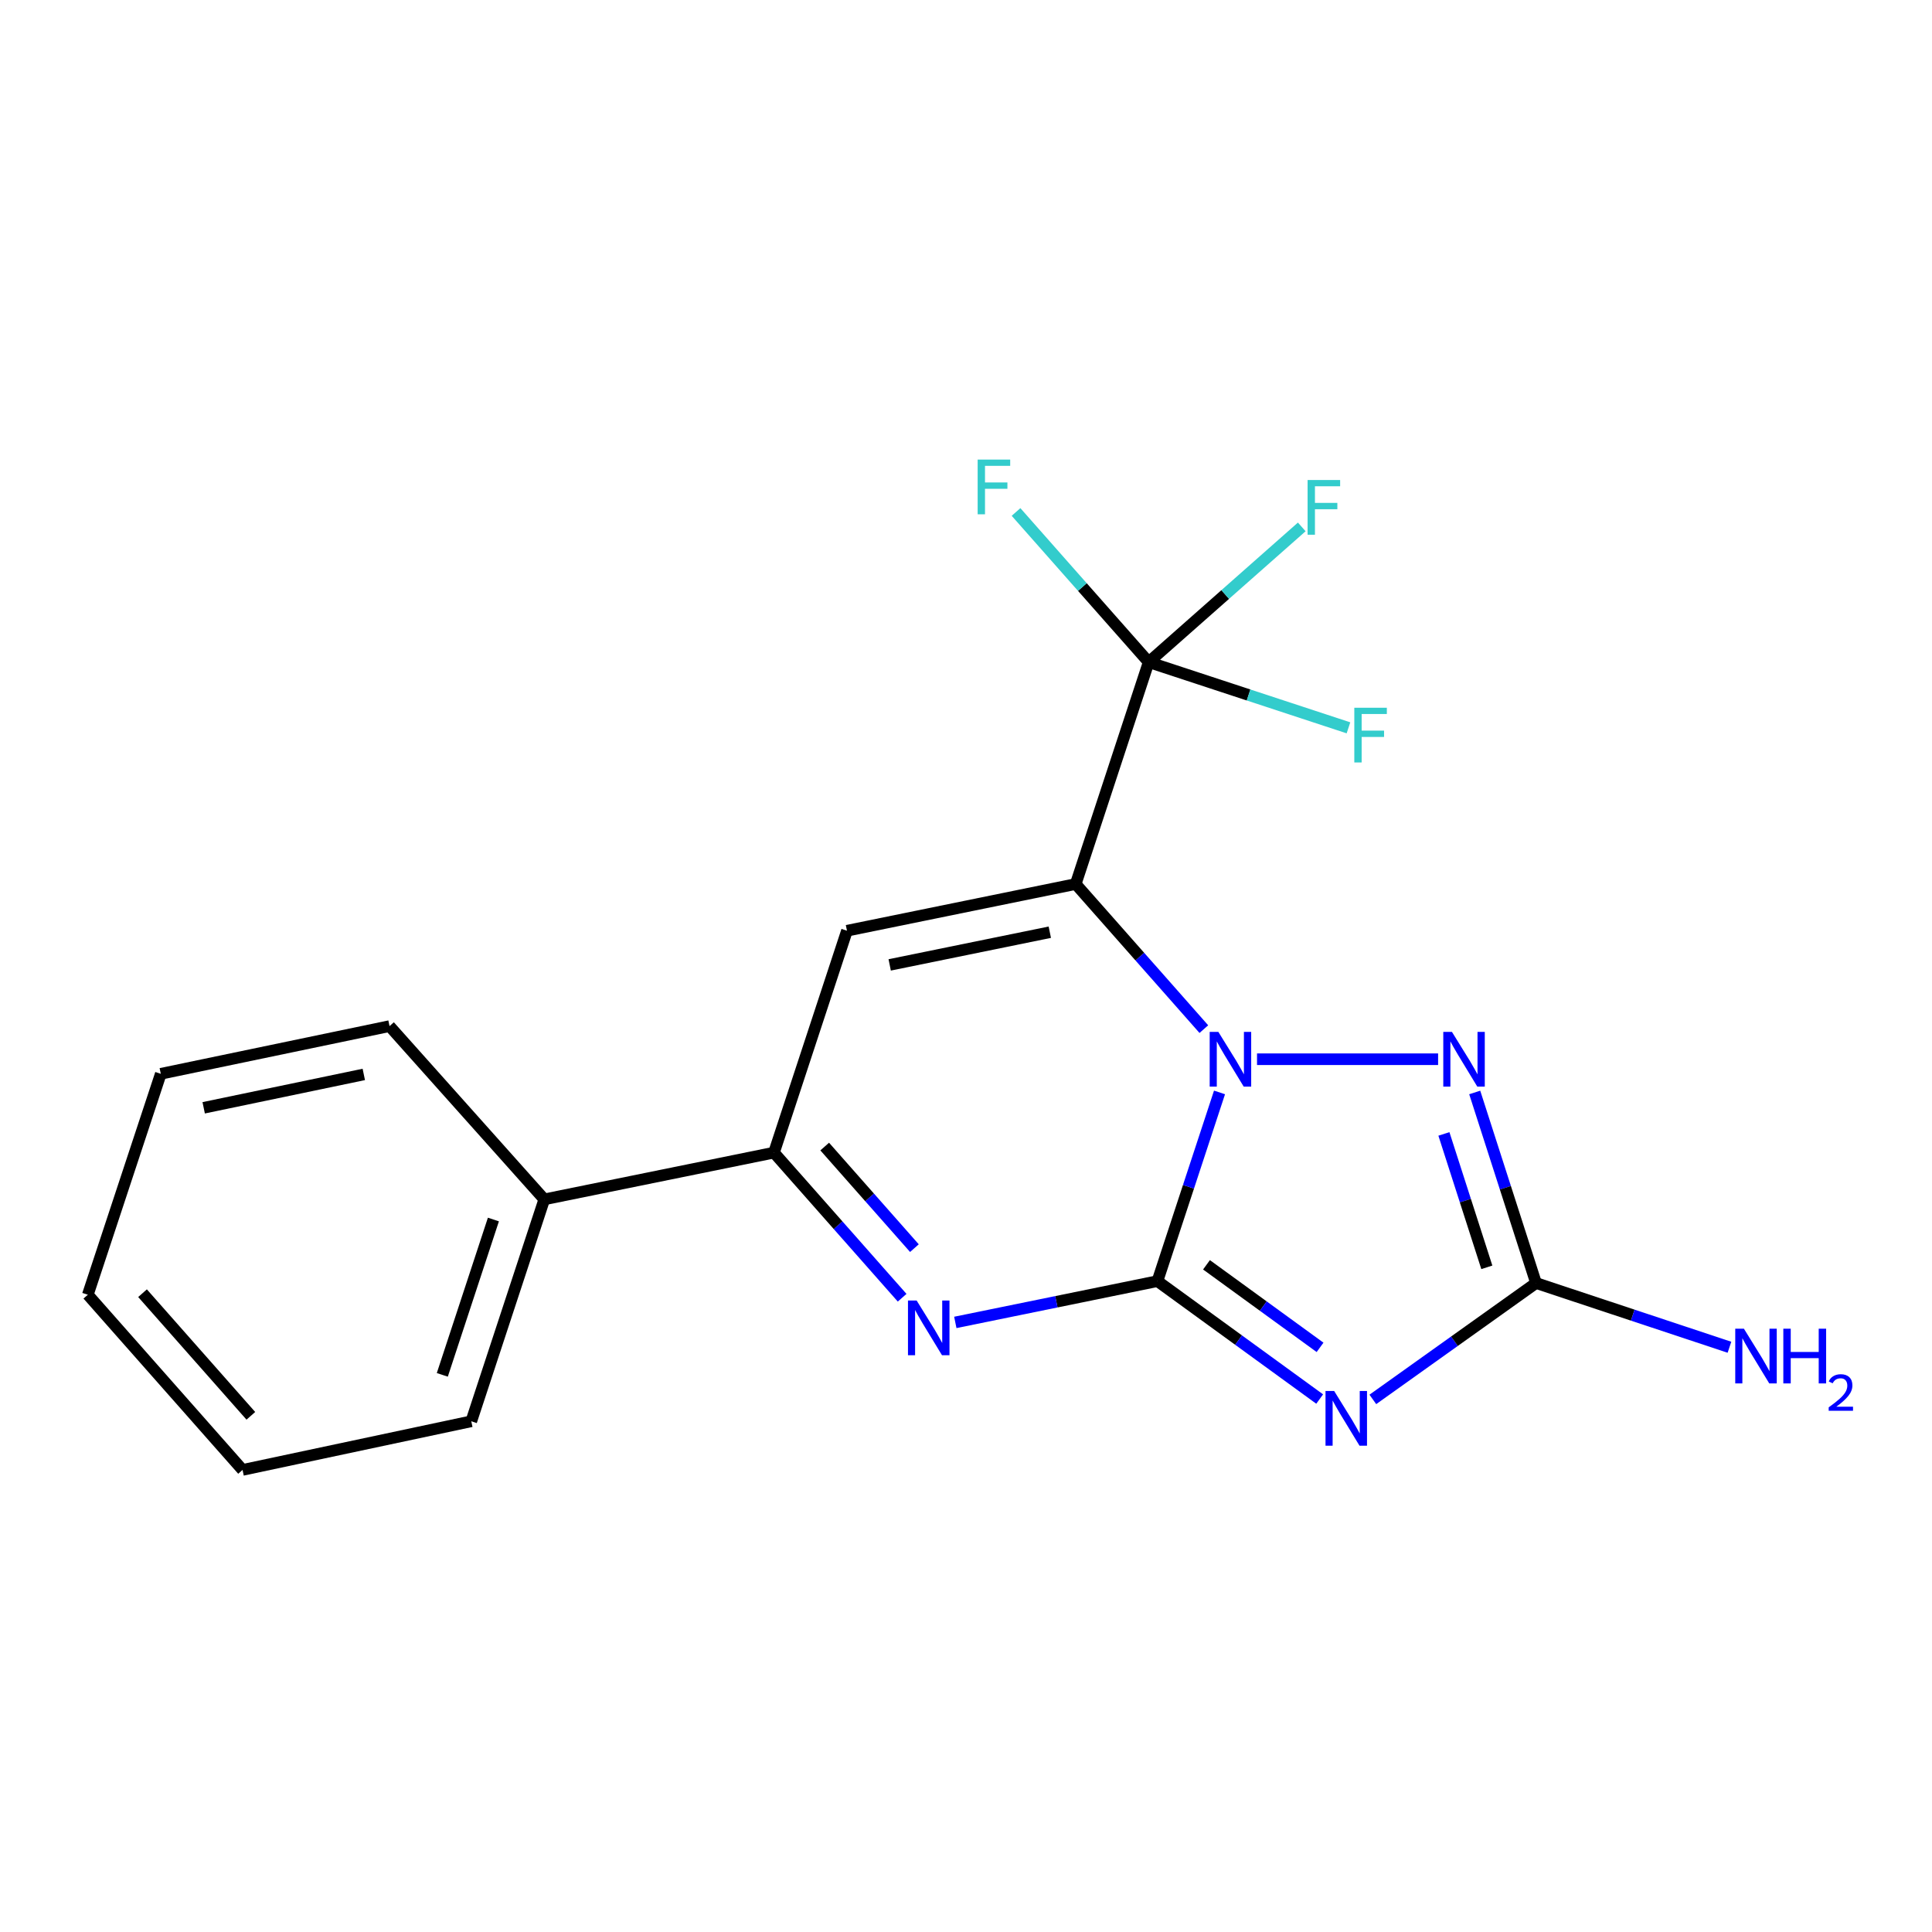 <?xml version='1.0' encoding='iso-8859-1'?>
<svg version='1.1' baseProfile='full'
              xmlns='http://www.w3.org/2000/svg'
                      xmlns:rdkit='http://www.rdkit.org/xml'
                      xmlns:xlink='http://www.w3.org/1999/xlink'
                  xml:space='preserve'
width='1000px' height='1000px' viewBox='0 0 1000 1000'>
<!-- END OF HEADER -->
<rect style='opacity:1.0;fill:#FFFFFF;stroke:none' width='1000' height='1000' x='0' y='0'> </rect>
<path class='bond-0' d='M 599.088,663.108 L 615.154,614.273' style='fill:none;fill-rule:evenodd;stroke:#000000;stroke-width:6px;stroke-linecap:butt;stroke-linejoin:miter;stroke-opacity:1' />
<path class='bond-0' d='M 615.154,614.273 L 631.22,565.439' style='fill:none;fill-rule:evenodd;stroke:#0000FF;stroke-width:6px;stroke-linecap:butt;stroke-linejoin:miter;stroke-opacity:1' />
<path class='bond-2' d='M 599.088,663.108 L 641.076,693.625' style='fill:none;fill-rule:evenodd;stroke:#000000;stroke-width:6px;stroke-linecap:butt;stroke-linejoin:miter;stroke-opacity:1' />
<path class='bond-2' d='M 641.076,693.625 L 683.063,724.142' style='fill:none;fill-rule:evenodd;stroke:#0000FF;stroke-width:6px;stroke-linecap:butt;stroke-linejoin:miter;stroke-opacity:1' />
<path class='bond-2' d='M 624.476,654.663 L 653.867,676.025' style='fill:none;fill-rule:evenodd;stroke:#000000;stroke-width:6px;stroke-linecap:butt;stroke-linejoin:miter;stroke-opacity:1' />
<path class='bond-2' d='M 653.867,676.025 L 683.259,697.387' style='fill:none;fill-rule:evenodd;stroke:#0000FF;stroke-width:6px;stroke-linecap:butt;stroke-linejoin:miter;stroke-opacity:1' />
<path class='bond-3' d='M 599.088,663.108 L 546.779,673.795' style='fill:none;fill-rule:evenodd;stroke:#000000;stroke-width:6px;stroke-linecap:butt;stroke-linejoin:miter;stroke-opacity:1' />
<path class='bond-3' d='M 546.779,673.795 L 494.469,684.482' style='fill:none;fill-rule:evenodd;stroke:#0000FF;stroke-width:6px;stroke-linecap:butt;stroke-linejoin:miter;stroke-opacity:1' />
<path class='bond-1' d='M 623.108,532.67 L 589.946,495.119' style='fill:none;fill-rule:evenodd;stroke:#0000FF;stroke-width:6px;stroke-linecap:butt;stroke-linejoin:miter;stroke-opacity:1' />
<path class='bond-1' d='M 589.946,495.119 L 556.784,457.568' style='fill:none;fill-rule:evenodd;stroke:#000000;stroke-width:6px;stroke-linecap:butt;stroke-linejoin:miter;stroke-opacity:1' />
<path class='bond-5' d='M 650.635,548.257 L 744.36,548.257' style='fill:none;fill-rule:evenodd;stroke:#0000FF;stroke-width:6px;stroke-linecap:butt;stroke-linejoin:miter;stroke-opacity:1' />
<path class='bond-7' d='M 556.784,457.568 L 594.556,342.717' style='fill:none;fill-rule:evenodd;stroke:#000000;stroke-width:6px;stroke-linecap:butt;stroke-linejoin:miter;stroke-opacity:1' />
<path class='bond-20' d='M 556.784,457.568 L 438.391,481.742' style='fill:none;fill-rule:evenodd;stroke:#000000;stroke-width:6px;stroke-linecap:butt;stroke-linejoin:miter;stroke-opacity:1' />
<path class='bond-20' d='M 543.378,482.511 L 460.503,499.433' style='fill:none;fill-rule:evenodd;stroke:#000000;stroke-width:6px;stroke-linecap:butt;stroke-linejoin:miter;stroke-opacity:1' />
<path class='bond-6' d='M 710.58,724.334 L 752.818,694.216' style='fill:none;fill-rule:evenodd;stroke:#0000FF;stroke-width:6px;stroke-linecap:butt;stroke-linejoin:miter;stroke-opacity:1' />
<path class='bond-6' d='M 752.818,694.216 L 795.055,664.099' style='fill:none;fill-rule:evenodd;stroke:#000000;stroke-width:6px;stroke-linecap:butt;stroke-linejoin:miter;stroke-opacity:1' />
<path class='bond-8' d='M 466.943,671.707 L 433.775,634.15' style='fill:none;fill-rule:evenodd;stroke:#0000FF;stroke-width:6px;stroke-linecap:butt;stroke-linejoin:miter;stroke-opacity:1' />
<path class='bond-8' d='M 433.775,634.15 L 400.607,596.593' style='fill:none;fill-rule:evenodd;stroke:#000000;stroke-width:6px;stroke-linecap:butt;stroke-linejoin:miter;stroke-opacity:1' />
<path class='bond-8' d='M 473.3,646.038 L 450.083,619.748' style='fill:none;fill-rule:evenodd;stroke:#0000FF;stroke-width:6px;stroke-linecap:butt;stroke-linejoin:miter;stroke-opacity:1' />
<path class='bond-8' d='M 450.083,619.748 L 426.865,593.458' style='fill:none;fill-rule:evenodd;stroke:#000000;stroke-width:6px;stroke-linecap:butt;stroke-linejoin:miter;stroke-opacity:1' />
<path class='bond-4' d='M 438.391,481.742 L 400.607,596.593' style='fill:none;fill-rule:evenodd;stroke:#000000;stroke-width:6px;stroke-linecap:butt;stroke-linejoin:miter;stroke-opacity:1' />
<path class='bond-19' d='M 763.314,565.459 L 779.185,614.779' style='fill:none;fill-rule:evenodd;stroke:#0000FF;stroke-width:6px;stroke-linecap:butt;stroke-linejoin:miter;stroke-opacity:1' />
<path class='bond-19' d='M 779.185,614.779 L 795.055,664.099' style='fill:none;fill-rule:evenodd;stroke:#000000;stroke-width:6px;stroke-linecap:butt;stroke-linejoin:miter;stroke-opacity:1' />
<path class='bond-19' d='M 747.365,586.919 L 758.474,621.443' style='fill:none;fill-rule:evenodd;stroke:#0000FF;stroke-width:6px;stroke-linecap:butt;stroke-linejoin:miter;stroke-opacity:1' />
<path class='bond-19' d='M 758.474,621.443 L 769.583,655.967' style='fill:none;fill-rule:evenodd;stroke:#000000;stroke-width:6px;stroke-linecap:butt;stroke-linejoin:miter;stroke-opacity:1' />
<path class='bond-10' d='M 795.055,664.099 L 845.11,680.716' style='fill:none;fill-rule:evenodd;stroke:#000000;stroke-width:6px;stroke-linecap:butt;stroke-linejoin:miter;stroke-opacity:1' />
<path class='bond-10' d='M 845.11,680.716 L 895.164,697.334' style='fill:none;fill-rule:evenodd;stroke:#0000FF;stroke-width:6px;stroke-linecap:butt;stroke-linejoin:miter;stroke-opacity:1' />
<path class='bond-11' d='M 594.556,342.717 L 634.172,307.721' style='fill:none;fill-rule:evenodd;stroke:#000000;stroke-width:6px;stroke-linecap:butt;stroke-linejoin:miter;stroke-opacity:1' />
<path class='bond-11' d='M 634.172,307.721 L 673.788,272.726' style='fill:none;fill-rule:evenodd;stroke:#33CCCC;stroke-width:6px;stroke-linecap:butt;stroke-linejoin:miter;stroke-opacity:1' />
<path class='bond-12' d='M 594.556,342.717 L 646.26,359.721' style='fill:none;fill-rule:evenodd;stroke:#000000;stroke-width:6px;stroke-linecap:butt;stroke-linejoin:miter;stroke-opacity:1' />
<path class='bond-12' d='M 646.26,359.721 L 697.964,376.726' style='fill:none;fill-rule:evenodd;stroke:#33CCCC;stroke-width:6px;stroke-linecap:butt;stroke-linejoin:miter;stroke-opacity:1' />
<path class='bond-13' d='M 594.556,342.717 L 560.228,303.856' style='fill:none;fill-rule:evenodd;stroke:#000000;stroke-width:6px;stroke-linecap:butt;stroke-linejoin:miter;stroke-opacity:1' />
<path class='bond-13' d='M 560.228,303.856 L 525.9,264.996' style='fill:none;fill-rule:evenodd;stroke:#33CCCC;stroke-width:6px;stroke-linecap:butt;stroke-linejoin:miter;stroke-opacity:1' />
<path class='bond-9' d='M 400.607,596.593 L 281.72,620.791' style='fill:none;fill-rule:evenodd;stroke:#000000;stroke-width:6px;stroke-linecap:butt;stroke-linejoin:miter;stroke-opacity:1' />
<path class='bond-14' d='M 281.72,620.791 L 243.936,735.654' style='fill:none;fill-rule:evenodd;stroke:#000000;stroke-width:6px;stroke-linecap:butt;stroke-linejoin:miter;stroke-opacity:1' />
<path class='bond-14' d='M 255.385,631.222 L 228.936,711.626' style='fill:none;fill-rule:evenodd;stroke:#000000;stroke-width:6px;stroke-linecap:butt;stroke-linejoin:miter;stroke-opacity:1' />
<path class='bond-15' d='M 281.72,620.791 L 201.619,531.117' style='fill:none;fill-rule:evenodd;stroke:#000000;stroke-width:6px;stroke-linecap:butt;stroke-linejoin:miter;stroke-opacity:1' />
<path class='bond-17' d='M 243.936,735.654 L 125.543,760.831' style='fill:none;fill-rule:evenodd;stroke:#000000;stroke-width:6px;stroke-linecap:butt;stroke-linejoin:miter;stroke-opacity:1' />
<path class='bond-16' d='M 201.619,531.117 L 83.227,555.799' style='fill:none;fill-rule:evenodd;stroke:#000000;stroke-width:6px;stroke-linecap:butt;stroke-linejoin:miter;stroke-opacity:1' />
<path class='bond-16' d='M 188.3,556.118 L 105.426,573.395' style='fill:none;fill-rule:evenodd;stroke:#000000;stroke-width:6px;stroke-linecap:butt;stroke-linejoin:miter;stroke-opacity:1' />
<path class='bond-18' d='M 83.227,555.799 L 45.455,670.154' style='fill:none;fill-rule:evenodd;stroke:#000000;stroke-width:6px;stroke-linecap:butt;stroke-linejoin:miter;stroke-opacity:1' />
<path class='bond-21' d='M 125.543,760.831 L 45.455,670.154' style='fill:none;fill-rule:evenodd;stroke:#000000;stroke-width:6px;stroke-linecap:butt;stroke-linejoin:miter;stroke-opacity:1' />
<path class='bond-21' d='M 129.837,732.827 L 73.775,669.353' style='fill:none;fill-rule:evenodd;stroke:#000000;stroke-width:6px;stroke-linecap:butt;stroke-linejoin:miter;stroke-opacity:1' />
<path  class='atom-1' d='M 630.612 534.097
L 639.892 549.097
Q 640.812 550.577, 642.292 553.257
Q 643.772 555.937, 643.852 556.097
L 643.852 534.097
L 647.612 534.097
L 647.612 562.417
L 643.732 562.417
L 633.772 546.017
Q 632.612 544.097, 631.372 541.897
Q 630.172 539.697, 629.812 539.017
L 629.812 562.417
L 626.132 562.417
L 626.132 534.097
L 630.612 534.097
' fill='#0000FF'/>
<path  class='atom-3' d='M 690.564 719.983
L 699.844 734.983
Q 700.764 736.463, 702.244 739.143
Q 703.724 741.823, 703.804 741.983
L 703.804 719.983
L 707.564 719.983
L 707.564 748.303
L 703.684 748.303
L 693.724 731.903
Q 692.564 729.983, 691.324 727.783
Q 690.124 725.583, 689.764 724.903
L 689.764 748.303
L 686.084 748.303
L 686.084 719.983
L 690.564 719.983
' fill='#0000FF'/>
<path  class='atom-4' d='M 474.448 673.134
L 483.728 688.134
Q 484.648 689.614, 486.128 692.294
Q 487.608 694.974, 487.688 695.134
L 487.688 673.134
L 491.448 673.134
L 491.448 701.454
L 487.568 701.454
L 477.608 685.054
Q 476.448 683.134, 475.208 680.934
Q 474.008 678.734, 473.648 678.054
L 473.648 701.454
L 469.968 701.454
L 469.968 673.134
L 474.448 673.134
' fill='#0000FF'/>
<path  class='atom-6' d='M 751.519 534.097
L 760.799 549.097
Q 761.719 550.577, 763.199 553.257
Q 764.679 555.937, 764.759 556.097
L 764.759 534.097
L 768.519 534.097
L 768.519 562.417
L 764.639 562.417
L 754.679 546.017
Q 753.519 544.097, 752.279 541.897
Q 751.079 539.697, 750.719 539.017
L 750.719 562.417
L 747.039 562.417
L 747.039 534.097
L 751.519 534.097
' fill='#0000FF'/>
<path  class='atom-11' d='M 902.643 687.735
L 911.923 702.735
Q 912.843 704.215, 914.323 706.895
Q 915.803 709.575, 915.883 709.735
L 915.883 687.735
L 919.643 687.735
L 919.643 716.055
L 915.763 716.055
L 905.803 699.655
Q 904.643 697.735, 903.403 695.535
Q 902.203 693.335, 901.843 692.655
L 901.843 716.055
L 898.163 716.055
L 898.163 687.735
L 902.643 687.735
' fill='#0000FF'/>
<path  class='atom-11' d='M 923.043 687.735
L 926.883 687.735
L 926.883 699.775
L 941.363 699.775
L 941.363 687.735
L 945.203 687.735
L 945.203 716.055
L 941.363 716.055
L 941.363 702.975
L 926.883 702.975
L 926.883 716.055
L 923.043 716.055
L 923.043 687.735
' fill='#0000FF'/>
<path  class='atom-11' d='M 946.576 715.061
Q 947.262 713.292, 948.899 712.316
Q 950.536 711.312, 952.806 711.312
Q 955.631 711.312, 957.215 712.844
Q 958.799 714.375, 958.799 717.094
Q 958.799 719.866, 956.74 722.453
Q 954.707 725.04, 950.483 728.103
L 959.116 728.103
L 959.116 730.215
L 946.523 730.215
L 946.523 728.446
Q 950.008 725.964, 952.067 724.116
Q 954.153 722.268, 955.156 720.605
Q 956.159 718.942, 956.159 717.226
Q 956.159 715.431, 955.261 714.428
Q 954.364 713.424, 952.806 713.424
Q 951.301 713.424, 950.298 714.032
Q 949.295 714.639, 948.582 715.985
L 946.576 715.061
' fill='#0000FF'/>
<path  class='atom-12' d='M 676.813 248.456
L 693.653 248.456
L 693.653 251.696
L 680.613 251.696
L 680.613 260.296
L 692.213 260.296
L 692.213 263.576
L 680.613 263.576
L 680.613 276.776
L 676.813 276.776
L 676.813 248.456
' fill='#33CCCC'/>
<path  class='atom-13' d='M 700.987 366.329
L 717.827 366.329
L 717.827 369.569
L 704.787 369.569
L 704.787 378.169
L 716.387 378.169
L 716.387 381.449
L 704.787 381.449
L 704.787 394.649
L 700.987 394.649
L 700.987 366.329
' fill='#33CCCC'/>
<path  class='atom-14' d='M 506.035 237.88
L 522.875 237.88
L 522.875 241.12
L 509.835 241.12
L 509.835 249.72
L 521.435 249.72
L 521.435 253
L 509.835 253
L 509.835 266.2
L 506.035 266.2
L 506.035 237.88
' fill='#33CCCC'/>
</svg>
